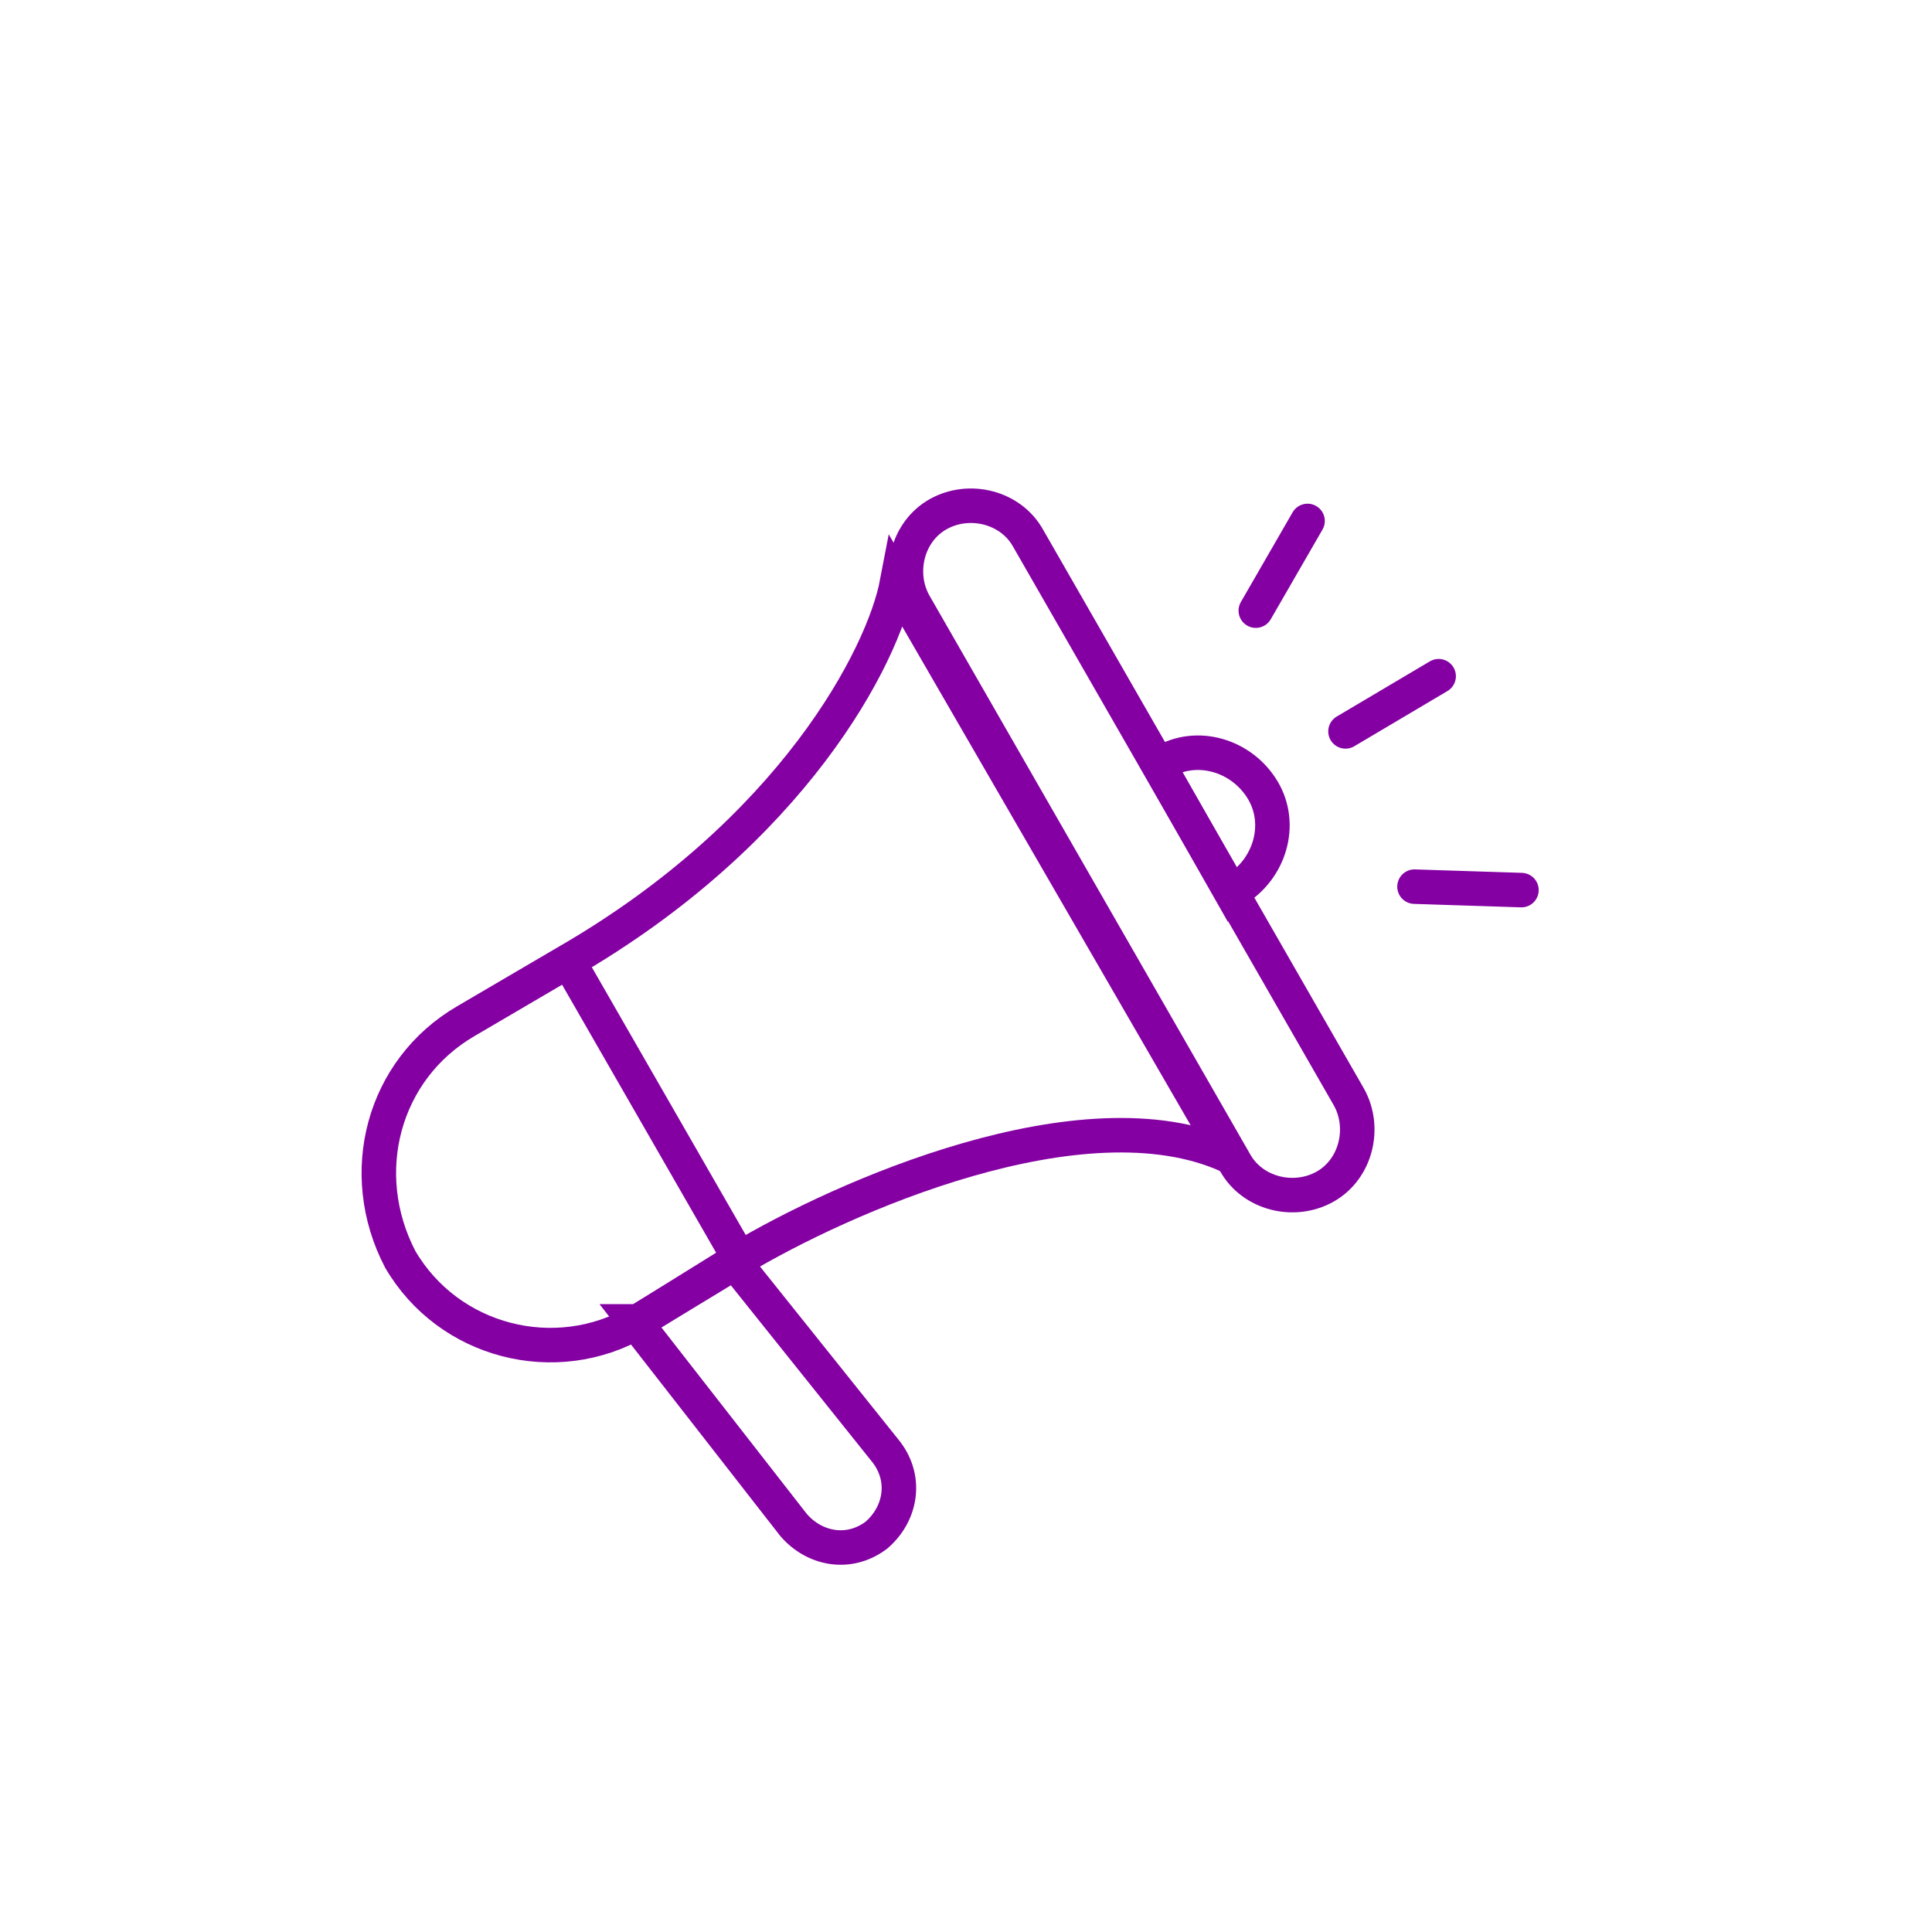 <?xml version="1.0" encoding="utf-8"?>
<!-- Generator: Adobe Illustrator 27.2.0, SVG Export Plug-In . SVG Version: 6.00 Build 0)  -->
<svg version="1.1" id="Layer_1" xmlns="http://www.w3.org/2000/svg" xmlns:xlink="http://www.w3.org/1999/xlink" x="0px" y="0px"
	 viewBox="0 0 56 56" style="enable-background:new 0 0 56 56;" xml:space="preserve">
<style type="text/css">
	.st0{fill:none;stroke:#8400A3;}
	.st1{fill:none;stroke:#8400A3;stroke-linecap:round;}
</style>
<path class="st0" d="M29.8,15.6c-0.5-0.9-1.7-1.2-2.6-0.7c-0.9,0.5-1.2,1.7-0.7,2.6l9.3,16.2c0.5,0.9,1.7,1.2,2.6,0.7
	c0.9-0.5,1.2-1.7,0.7-2.6L29.8,15.6z"/>
<path class="st0" d="M33.6,22.2l0.1-0.1c1-0.6,2.3-0.2,2.9,0.8s0.2,2.3-0.8,2.9l-0.1,0.1L33.6,22.2z"/>
<path class="st1" d="M37.9,15.1l-1.5,2.6"/>
<path class="st1" d="M39,21.2l2.7-1.6"/>
<path class="st1" d="M41,25.7l3.1,0.1"/>
<path class="st0" d="M16.5,27.9l5,8.7"/>
<path class="st0" d="M21.3,36.6l-2.8,1.7c0,0-0.1,0-0.1,0l4.6,5.9c0.6,0.7,1.6,0.9,2.4,0.3c0.7-0.6,0.9-1.6,0.3-2.4L21.3,36.6z"/>
<path class="st0" d="M16.4,27.9l-2.9,1.7c-2.4,1.4-3.2,4.4-1.9,6.9c1.4,2.4,4.5,3.2,6.9,1.8l2.9-1.8c3-1.8,10-4.9,14.2-3l-9.6-16.6
	C25.6,19,23,24.1,16.4,27.9L16.4,27.9z"/>
</svg>
